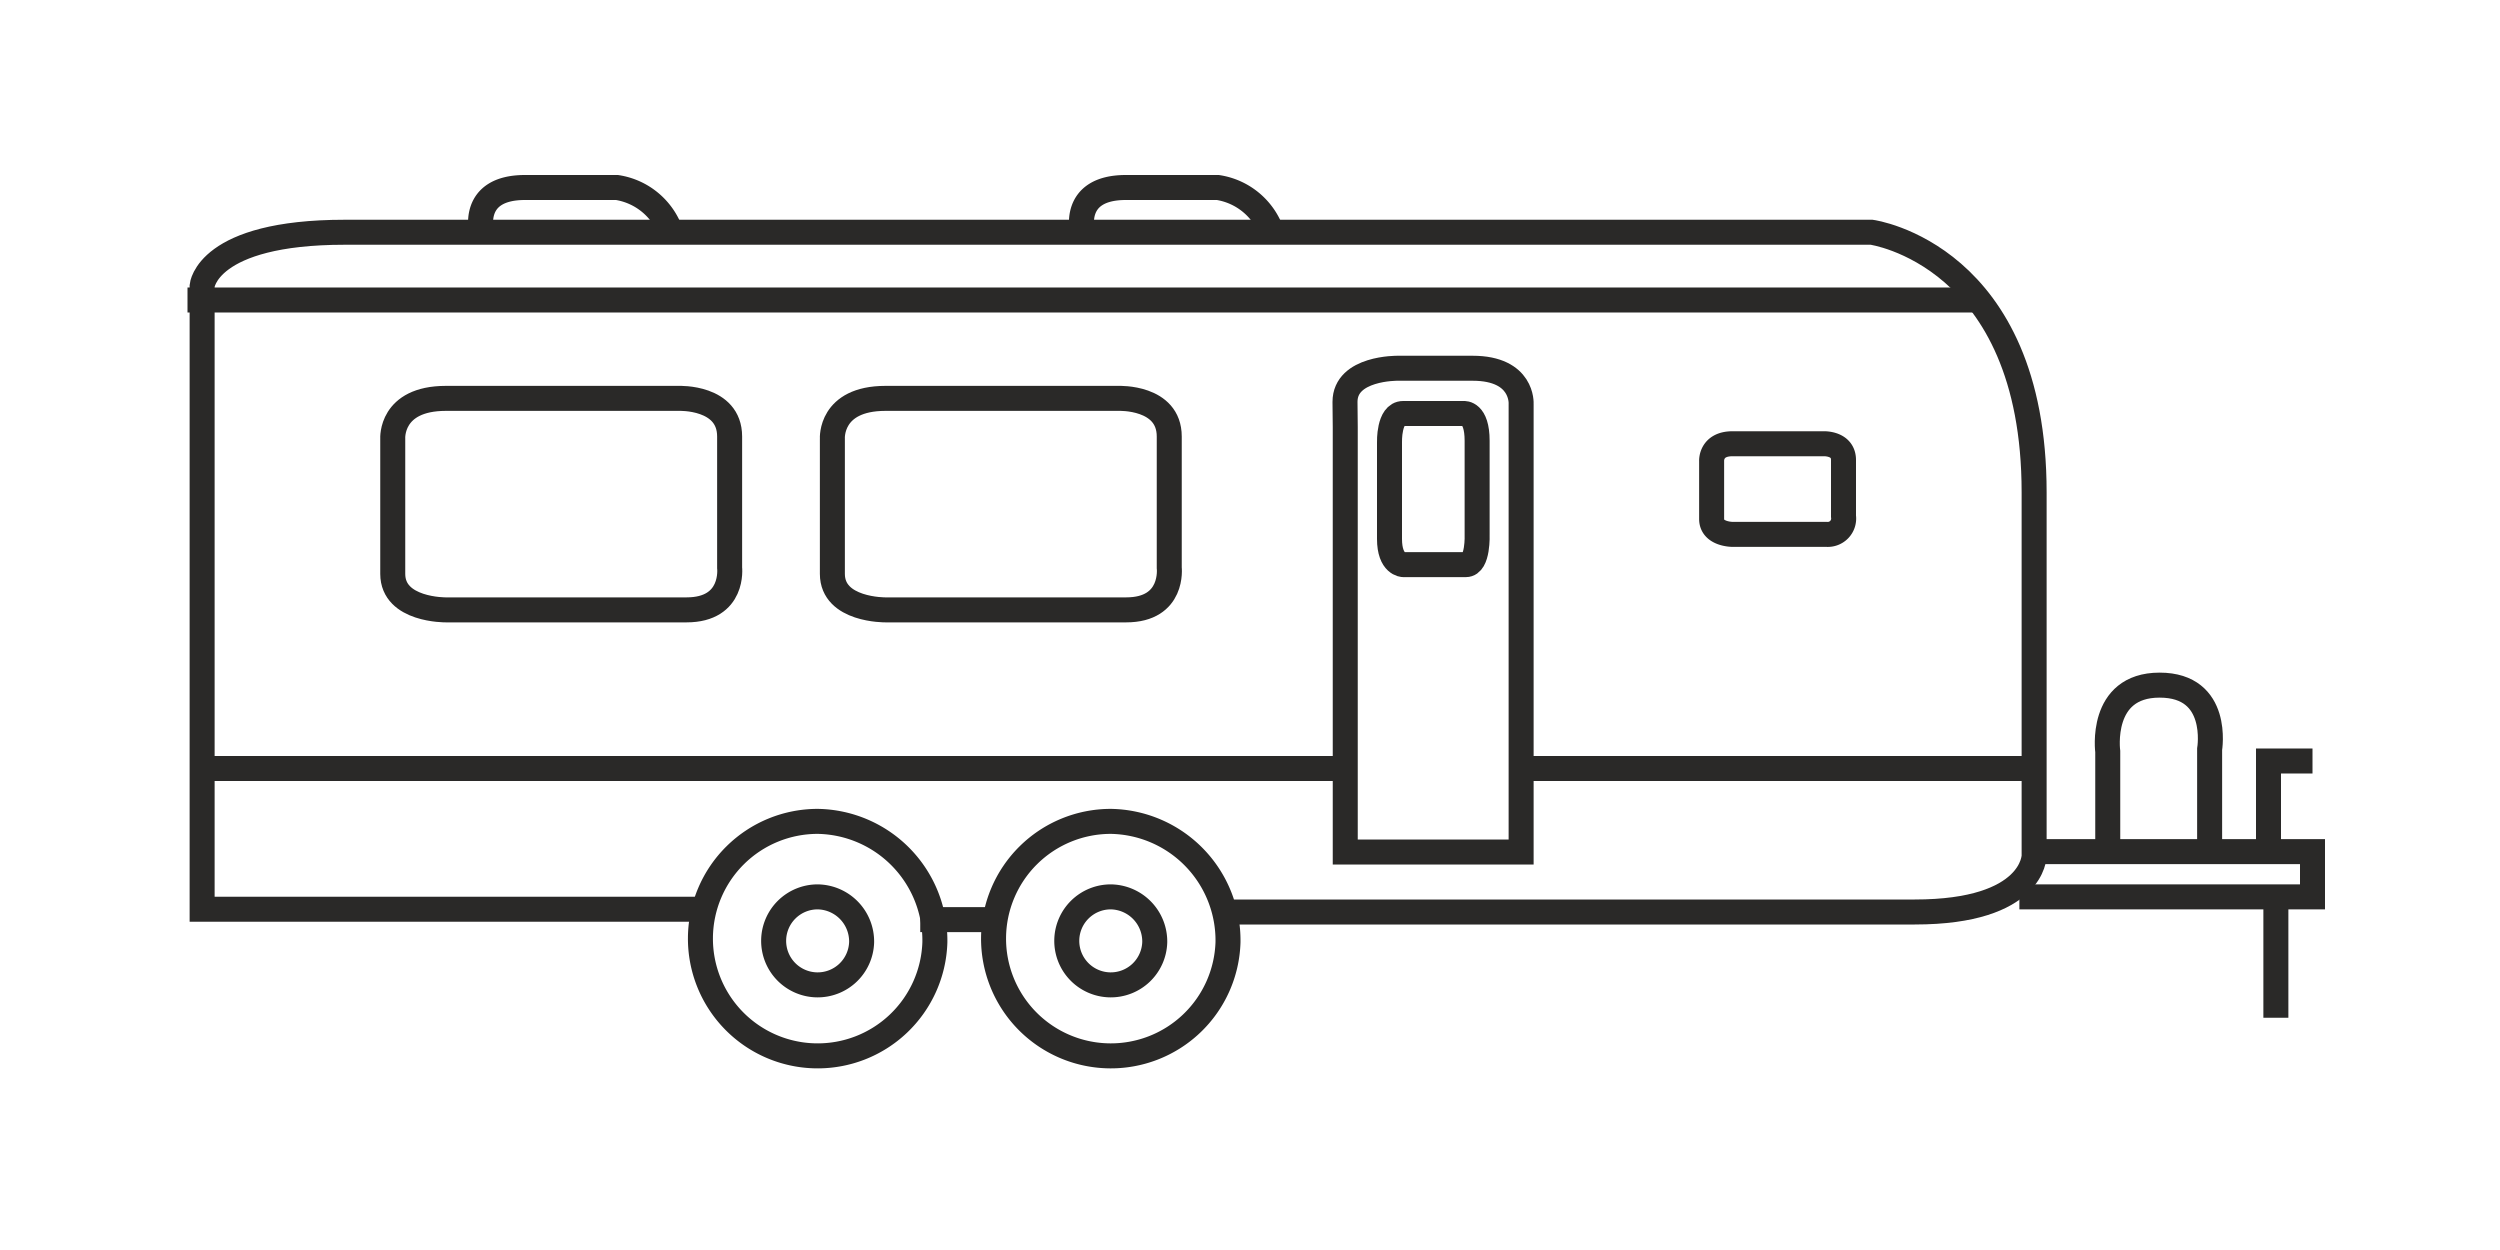 <?xml version="1.0" encoding="utf-8"?>
<svg xmlns="http://www.w3.org/2000/svg" id="Layer" viewBox="0 0 200 100">
  <defs>
    <style>.cls-1{fill:none;stroke:#2a2928;stroke-width:2px;}</style>
  </defs>
  <title>travel-trailer</title>
  <g id="Style-Guide">
    <g id="Desktop-Style-Guide">
      <g id="Travel-Trailer-Copy">
        <path id="Stroke-1" class="cls-1" d="M68.93,75.38a3.52,3.52,0,1,1-3.52-3.63A3.57,3.57,0,0,1,68.93,75.38Z"/>
        <path id="Stroke-3" class="cls-1" d="M74.79,75.38a9.38,9.38,0,1,1-9.37-9.67A9.53,9.53,0,0,1,74.79,75.38Z"/>
        <path id="Stroke-5" class="cls-1" d="M92.38,75.38a3.52,3.52,0,1,1-3.52-3.63A3.57,3.57,0,0,1,92.38,75.38Z"/>
        <path id="Stroke-7" class="cls-1" d="M98.24,75.38a9.38,9.38,0,1,1-9.38-9.67A9.53,9.53,0,0,1,98.24,75.38Z"/>
        <path id="Stroke-9" class="cls-1" d="M112.25,33.08h4.86s1.06-.12,1.06,2.18v7.49s.1,2.42-.9,2.42h-5s-1.11,0-1.11-2.06V35.38S111.09,33.08,112.25,33.08Z"/>
        <path id="Stroke-11" class="cls-1" d="M107.62,34.16v34h14.07V32.31s.18-2.85-3.88-2.85h-6s-4.21-.06-4.21,2.69Z"/>
        <path id="Stroke-13" class="cls-1" d="M16.17,61.48h91.45"/>
        <path id="Stroke-15" class="cls-1" d="M121.69,61.48h41"/>
        <path id="Stroke-17" class="cls-1" d="M15,24H158"/>
        <path id="Stroke-19" class="cls-1" d="M55.79,72.74H16.17V22.86s.37-4.28,11.4-4.28H149.73s13,1.77,13,20.81V68.45s0,4.51-9.55,4.51H98.72"/>
        <path id="Stroke-21" class="cls-1" d="M73.62,73.57h5.86"/>
        <path id="Stroke-23" class="cls-1" d="M35.67,31.87H54.31s4.06-.16,4.06,3.05V45.41s.4,3.38-3.45,3.38H35.67s-4.25.05-4.25-2.88V35.09S31.21,31.87,35.67,31.87Z"/>
        <path id="Stroke-25" class="cls-1" d="M70.84,31.87H89.49s4.05-.16,4.05,3.05V45.41s.4,3.38-3.45,3.38H70.84s-4.25.05-4.25-2.88V35.09S66.38,31.87,70.84,31.87Z"/>
        <path id="Stroke-27" class="cls-1" d="M138.6,35.5h7.29s1.59-.07,1.59,1.3v4.5a1.27,1.27,0,0,1-1.35,1.45H138.6s-1.67,0-1.67-1.23V36.88S136.85,35.5,138.6,35.5Z"/>
        <path id="Stroke-29" class="cls-1" d="M86.6,18.58S85.65,15,90.07,15h7.36a5.46,5.46,0,0,1,4.33,3.63"/>
        <path id="Stroke-31" class="cls-1" d="M38.53,18.58S37.58,15,42,15h7.36a5.46,5.46,0,0,1,4.33,3.63"/>
        <polyline id="Stroke-33" class="cls-1" points="161.55 71.75 185 71.75 185 68.13 162.93 68.13"/>
        <path id="Stroke-35" class="cls-1" d="M168.62,68.13v-8s-.72-5.32,4.15-5.32,4,5.13,4,5.13v8.17"/>
        <path id="Stroke-37" class="cls-1" d="M182.07,81.42V71.75"/>
        <polyline id="Stroke-39" class="cls-1" points="181.48 68.13 181.48 60.88 185 60.88"/>
      </g>
    </g>
  </g>
</svg>